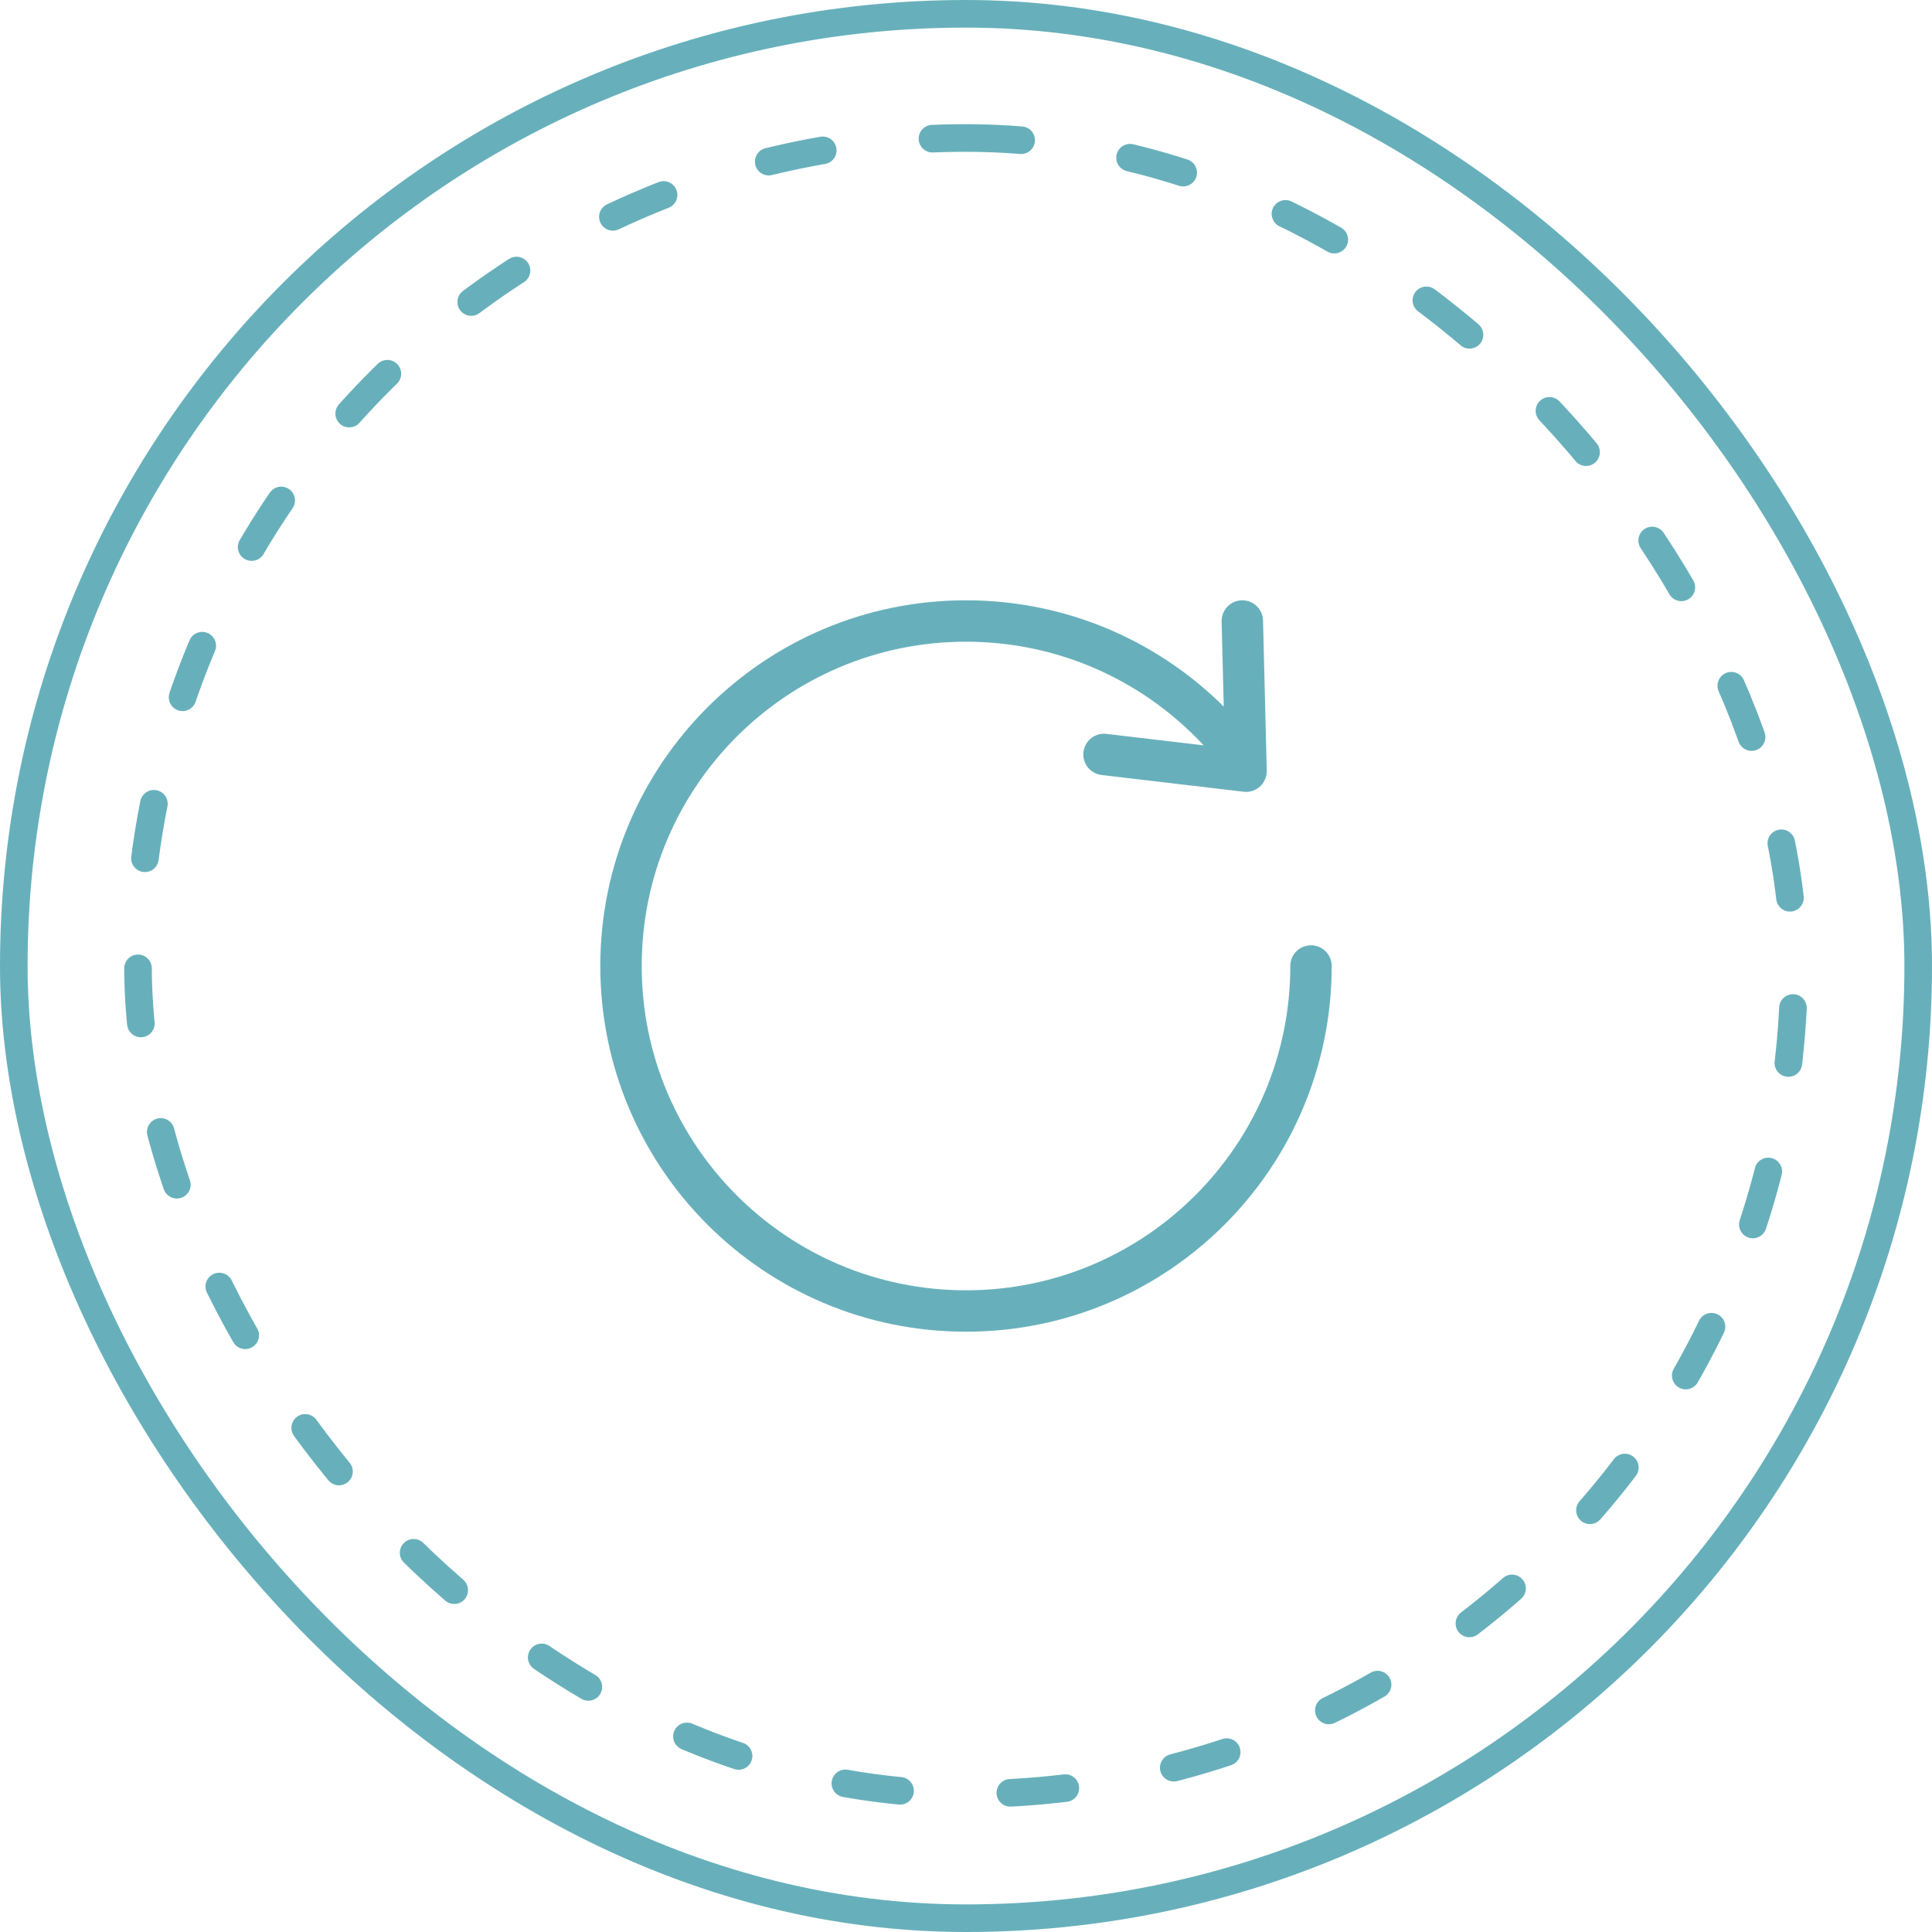 <?xml version="1.0" encoding="UTF-8"?> <svg xmlns="http://www.w3.org/2000/svg" width="70" height="70" viewBox="0 0 70 70" fill="none"><rect x="0.5" y="0.5" width="69" height="69" rx="34.5" stroke="#67B0BB"></rect><rect x="5" y="5" width="60" height="60" rx="30" stroke="#67B0BB" stroke-linecap="round" stroke-dasharray="2 4"></rect><path d="M45.012 22.5L45.147 27.941M45.147 27.941C45.147 27.941 44.552 26.949 44.317 26.667C42.028 24.109 38.702 22.5 35 22.5C28.096 22.5 22.5 28.096 22.5 35C22.5 41.904 28.096 47.5 35 47.5C41.904 47.5 47.5 41.904 47.5 35M45.147 27.941L40 27.335" stroke="#67B0BB" stroke-width="1.5" stroke-linecap="round" stroke-linejoin="round"></path></svg> 